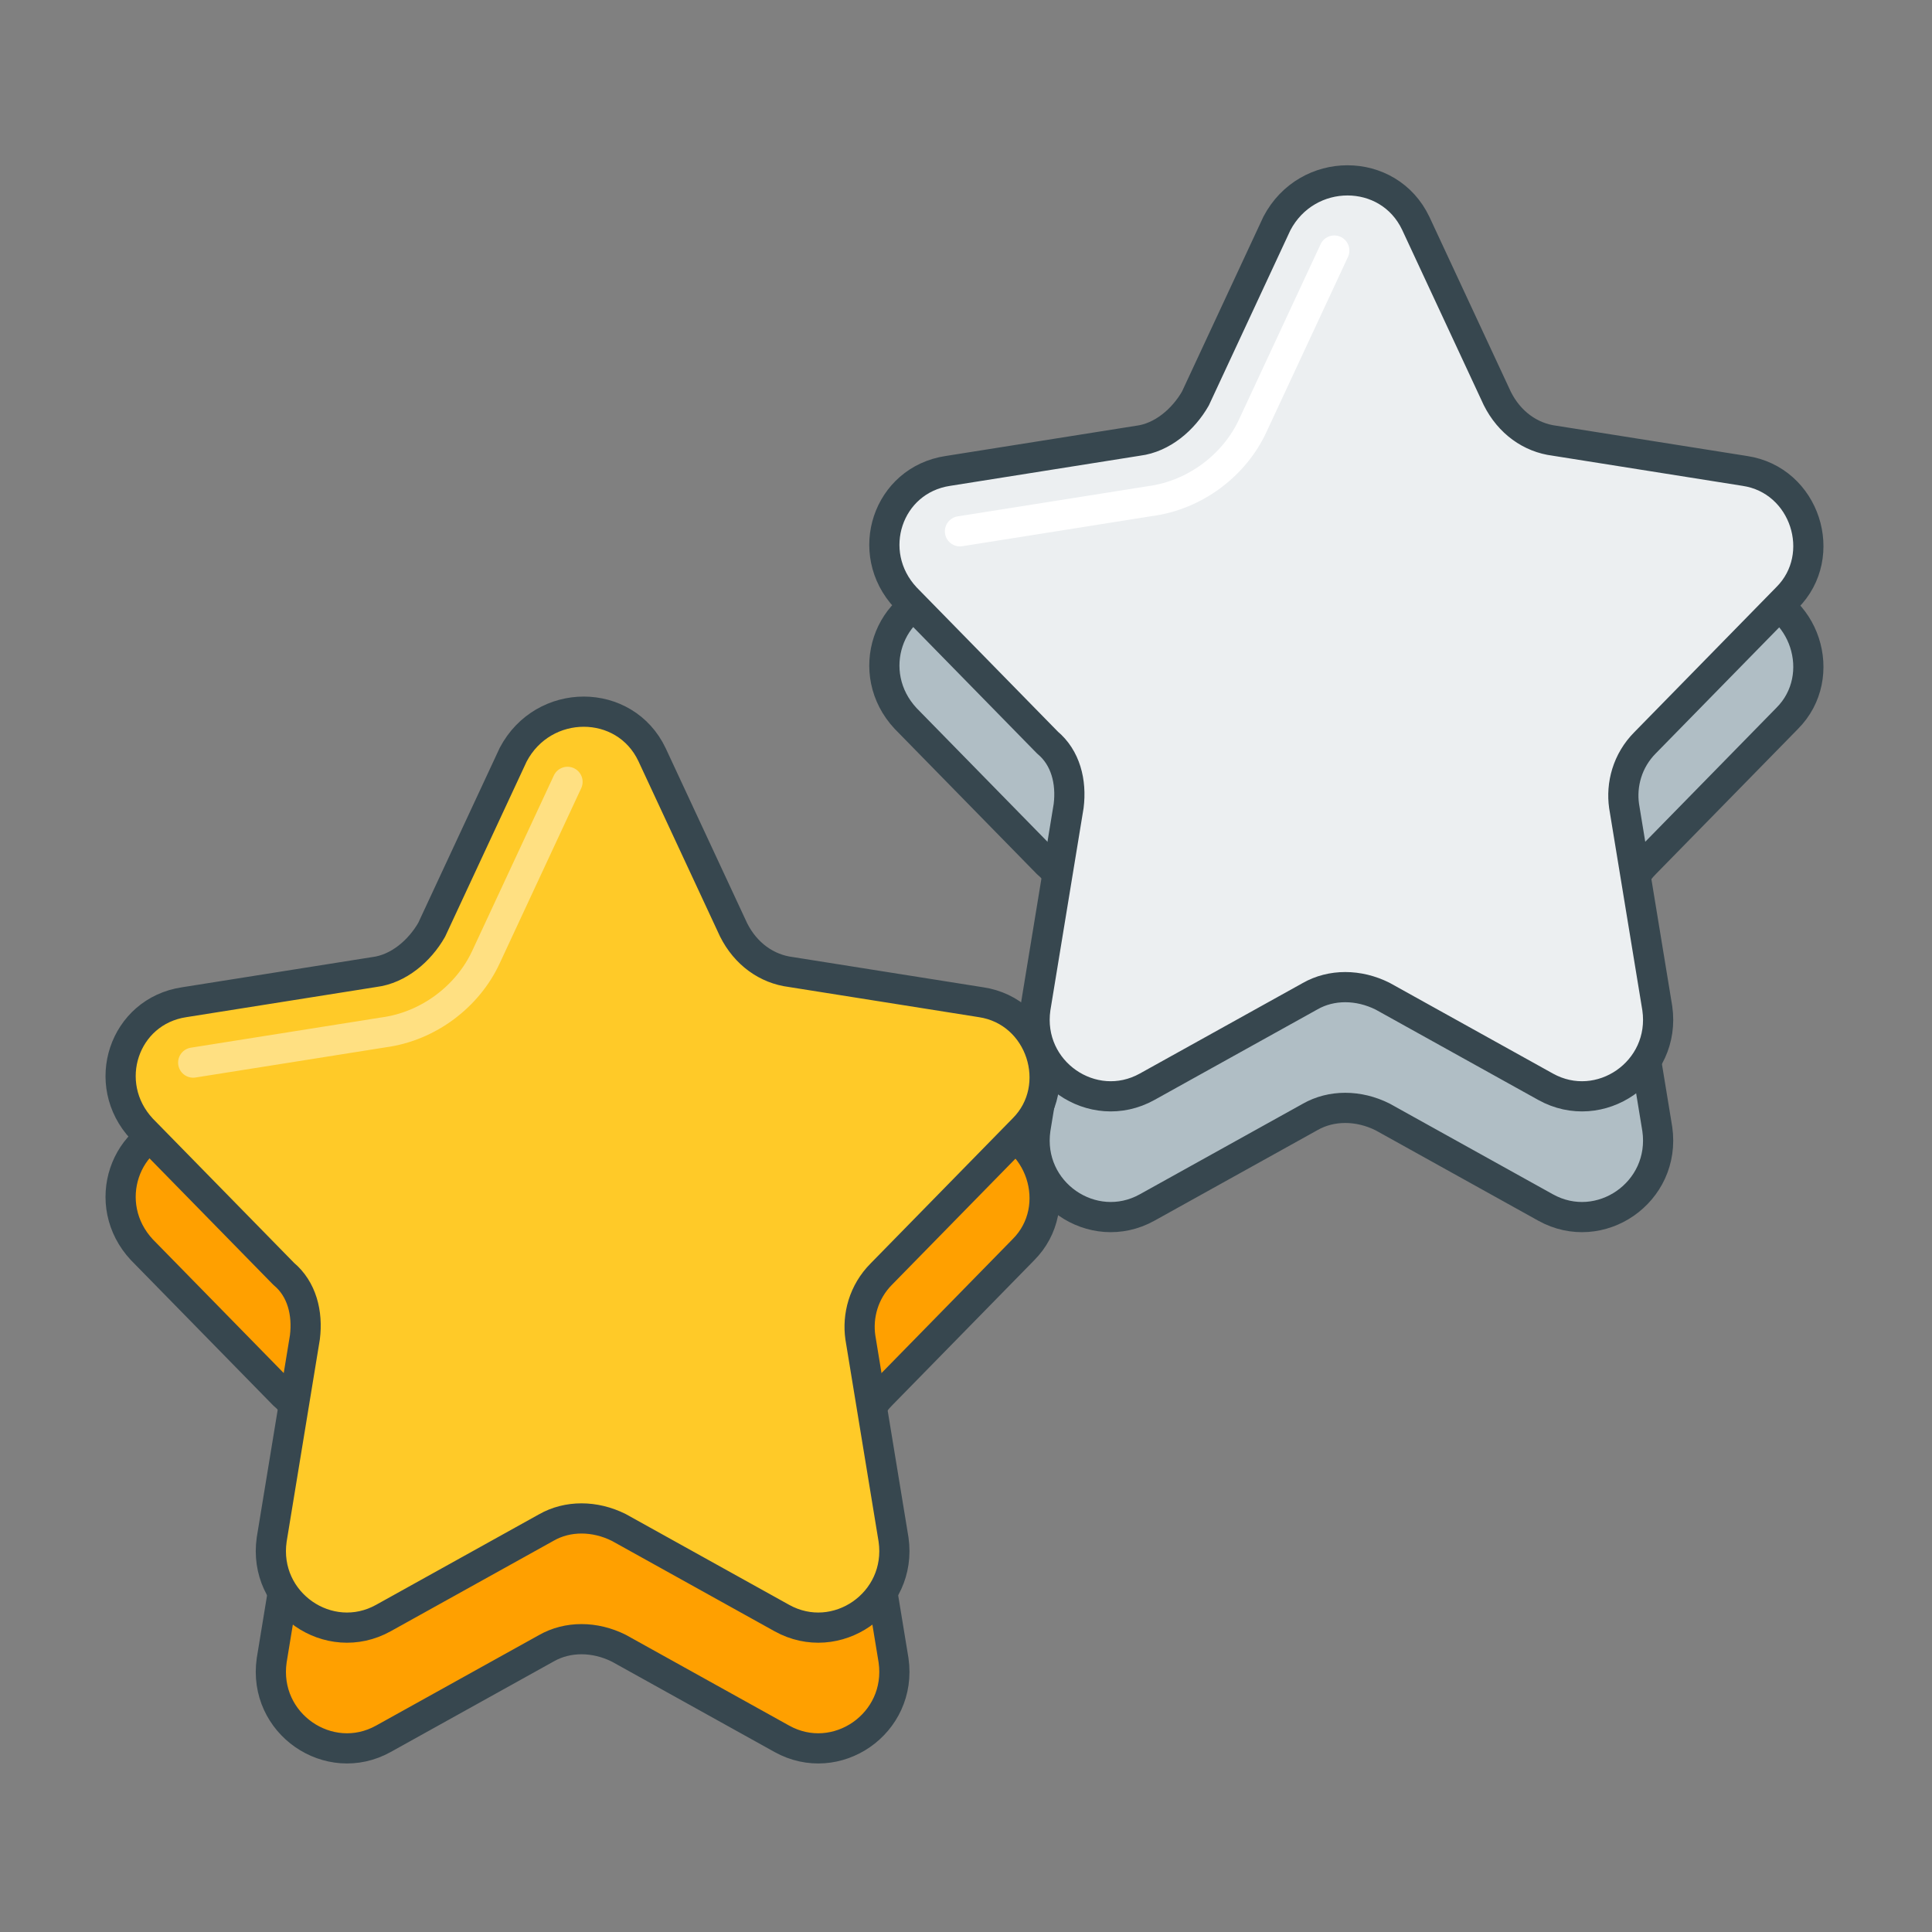 <?xml version="1.0" encoding="UTF-8"?> <!-- Generator: Adobe Illustrator 21.0.0, SVG Export Plug-In . SVG Version: 6.00 Build 0) --> <svg xmlns="http://www.w3.org/2000/svg" xmlns:xlink="http://www.w3.org/1999/xlink" id="Layer_1" x="0px" y="0px" viewBox="0 0 64 64" style="enable-background:new 0 0 64 64;" xml:space="preserve"><rect x="0" y="0" width="64" height="64" fill="#808080" stroke="none"/> <style type="text/css"> .st0{fill:#455A64;stroke:#37474F;stroke-linecap:round;stroke-linejoin:round;stroke-miterlimit:10;} .st1{fill:#78909C;stroke:#37474F;stroke-linecap:round;stroke-linejoin:round;stroke-miterlimit:10;} .st2{fill:#ECEFF1;stroke:#37474F;stroke-linecap:round;stroke-linejoin:round;stroke-miterlimit:10;} .st3{fill:none;stroke:#FFFFFF;stroke-linecap:round;stroke-linejoin:round;stroke-miterlimit:10;} .st4{fill:#FFCA28;stroke:#37474F;stroke-linecap:round;stroke-linejoin:round;stroke-miterlimit:10;} .st5{fill:none;stroke:#37474F;stroke-linecap:round;stroke-linejoin:round;stroke-miterlimit:10;} .st6{fill:#B0BEC5;} .st7{fill:#37474F;} .st8{fill:#455A64;} .st9{fill:#9CCC65;stroke:#37474F;stroke-linecap:round;stroke-linejoin:round;stroke-miterlimit:10;} .st10{fill:none;stroke:#C5E1A5;stroke-linecap:round;stroke-linejoin:round;stroke-miterlimit:10;} .st11{fill:#26C6DA;stroke:#37474F;stroke-linecap:round;stroke-linejoin:round;stroke-miterlimit:10;} .st12{fill:#EF5350;stroke:#37474F;stroke-linecap:round;stroke-linejoin:round;stroke-miterlimit:10;} .st13{fill:#B0BEC5;stroke:#37474F;stroke-linecap:round;stroke-linejoin:round;stroke-miterlimit:10;} .st14{fill:none;stroke:#EF9A9A;stroke-linecap:round;stroke-linejoin:round;stroke-miterlimit:10;} .st15{fill:none;stroke:#FFE082;stroke-linecap:round;stroke-linejoin:round;stroke-miterlimit:10;} .st16{fill:#D32F2F;stroke:#37474F;stroke-linecap:round;stroke-linejoin:round;stroke-miterlimit:10;} .st17{fill:#0097A7;stroke:#37474F;stroke-linecap:round;stroke-linejoin:round;stroke-miterlimit:10;} .st18{fill:#689F38;stroke:#37474F;stroke-linecap:round;stroke-linejoin:round;stroke-miterlimit:10;} .st19{fill:#FFA000;stroke:#37474F;stroke-linecap:round;stroke-linejoin:round;stroke-miterlimit:10;} .st20{fill:#FFA000;} .st21{fill:#FF6F00;} .st22{fill:#D32F2F;} .st23{fill:#0097A7;} .st24{fill:none;stroke:#80DEEA;stroke-linecap:round;stroke-linejoin:round;stroke-miterlimit:10;} .st25{fill:#689F38;} .st26{fill:none;stroke:#B0BEC5;stroke-linecap:round;stroke-linejoin:round;stroke-miterlimit:10;} .st27{fill:#78909C;stroke:#37474F;stroke-miterlimit:10;} .st28{fill:#78909C;} .st29{fill:#B71C1C;} .st30{fill:#F57F17;} .st31{fill:#006064;} .st32{fill:#26A69A;stroke:#37474F;stroke-linecap:round;stroke-linejoin:round;stroke-miterlimit:10;} </style> <g> <path class="st13" d="M46.9,11.4l2.7,5.8c0.4,0.8,1.1,1.3,1.9,1.4l6.3,1c2,0.3,2.8,2.8,1.4,4.2l-4.7,4.8c-0.6,0.6-0.8,1.4-0.7,2.1 l1.1,6.7c0.3,2.1-1.9,3.6-3.7,2.6l-5.4-3c-0.8-0.4-1.7-0.4-2.4,0l-5.4,3c-1.8,1-4-0.5-3.7-2.6l1.1-6.7c0.1-0.8-0.1-1.6-0.7-2.1 l-4.7-4.8c-1.4-1.5-0.6-3.9,1.4-4.2l6.3-1c0.8-0.1,1.5-0.7,1.9-1.4l2.7-5.8C43.3,9.5,46,9.5,46.9,11.4z"></path> <path class="st2" d="M46.9,7.4l2.7,5.8c0.4,0.8,1.1,1.3,1.9,1.4l6.3,1c2,0.3,2.8,2.8,1.4,4.2l-4.7,4.8c-0.6,0.6-0.8,1.4-0.7,2.1 l1.1,6.7c0.3,2.1-1.9,3.6-3.7,2.6l-5.4-3c-0.8-0.4-1.7-0.4-2.4,0l-5.4,3c-1.8,1-4-0.5-3.7-2.6l1.1-6.7c0.1-0.8-0.1-1.6-0.7-2.1 l-4.7-4.8c-1.4-1.5-0.6-3.9,1.4-4.2l6.3-1c0.8-0.1,1.5-0.7,1.9-1.4l2.7-5.8C43.3,5.5,46,5.5,46.9,7.4z"></path> <path class="st19" d="M21.6,29l2.7,5.8c0.4,0.8,1.1,1.3,1.9,1.4l6.3,1c2,0.3,2.8,2.8,1.4,4.2l-4.7,4.8c-0.6,0.6-0.8,1.4-0.7,2.1 l1.1,6.7c0.3,2.1-1.9,3.6-3.7,2.6l-5.4-3c-0.8-0.4-1.7-0.4-2.4,0l-5.4,3c-1.8,1-4-0.5-3.7-2.6l1.1-6.7c0.1-0.8-0.1-1.6-0.7-2.1 l-4.7-4.8c-1.4-1.5-0.6-3.9,1.4-4.2l6.3-1c0.8-0.1,1.5-0.7,1.9-1.4l2.7-5.8C18,27.1,20.7,27.1,21.6,29z"></path> <path class="st4" d="M21.6,25l2.7,5.8c0.4,0.8,1.1,1.3,1.9,1.4l6.3,1c2,0.3,2.8,2.8,1.4,4.2l-4.7,4.8c-0.6,0.6-0.8,1.4-0.7,2.1 l1.1,6.7c0.3,2.1-1.9,3.6-3.7,2.6l-5.4-3c-0.8-0.4-1.7-0.4-2.4,0l-5.4,3c-1.8,1-4-0.5-3.7-2.6l1.1-6.7c0.1-0.8-0.1-1.6-0.7-2.1 l-4.7-4.8c-1.4-1.5-0.6-3.9,1.4-4.2l6.3-1c0.8-0.1,1.5-0.7,1.9-1.4l2.7-5.8C18,23.1,20.7,23.1,21.6,25z"></path> <path class="st15" d="M6.4,35.2l6.3-1c1.5-0.2,2.8-1.2,3.4-2.5l2.7-5.8"></path> <path class="st3" d="M31.8,17.6l6.3-1c1.5-0.2,2.8-1.2,3.4-2.5l2.7-5.8"></path> </g> </svg> 